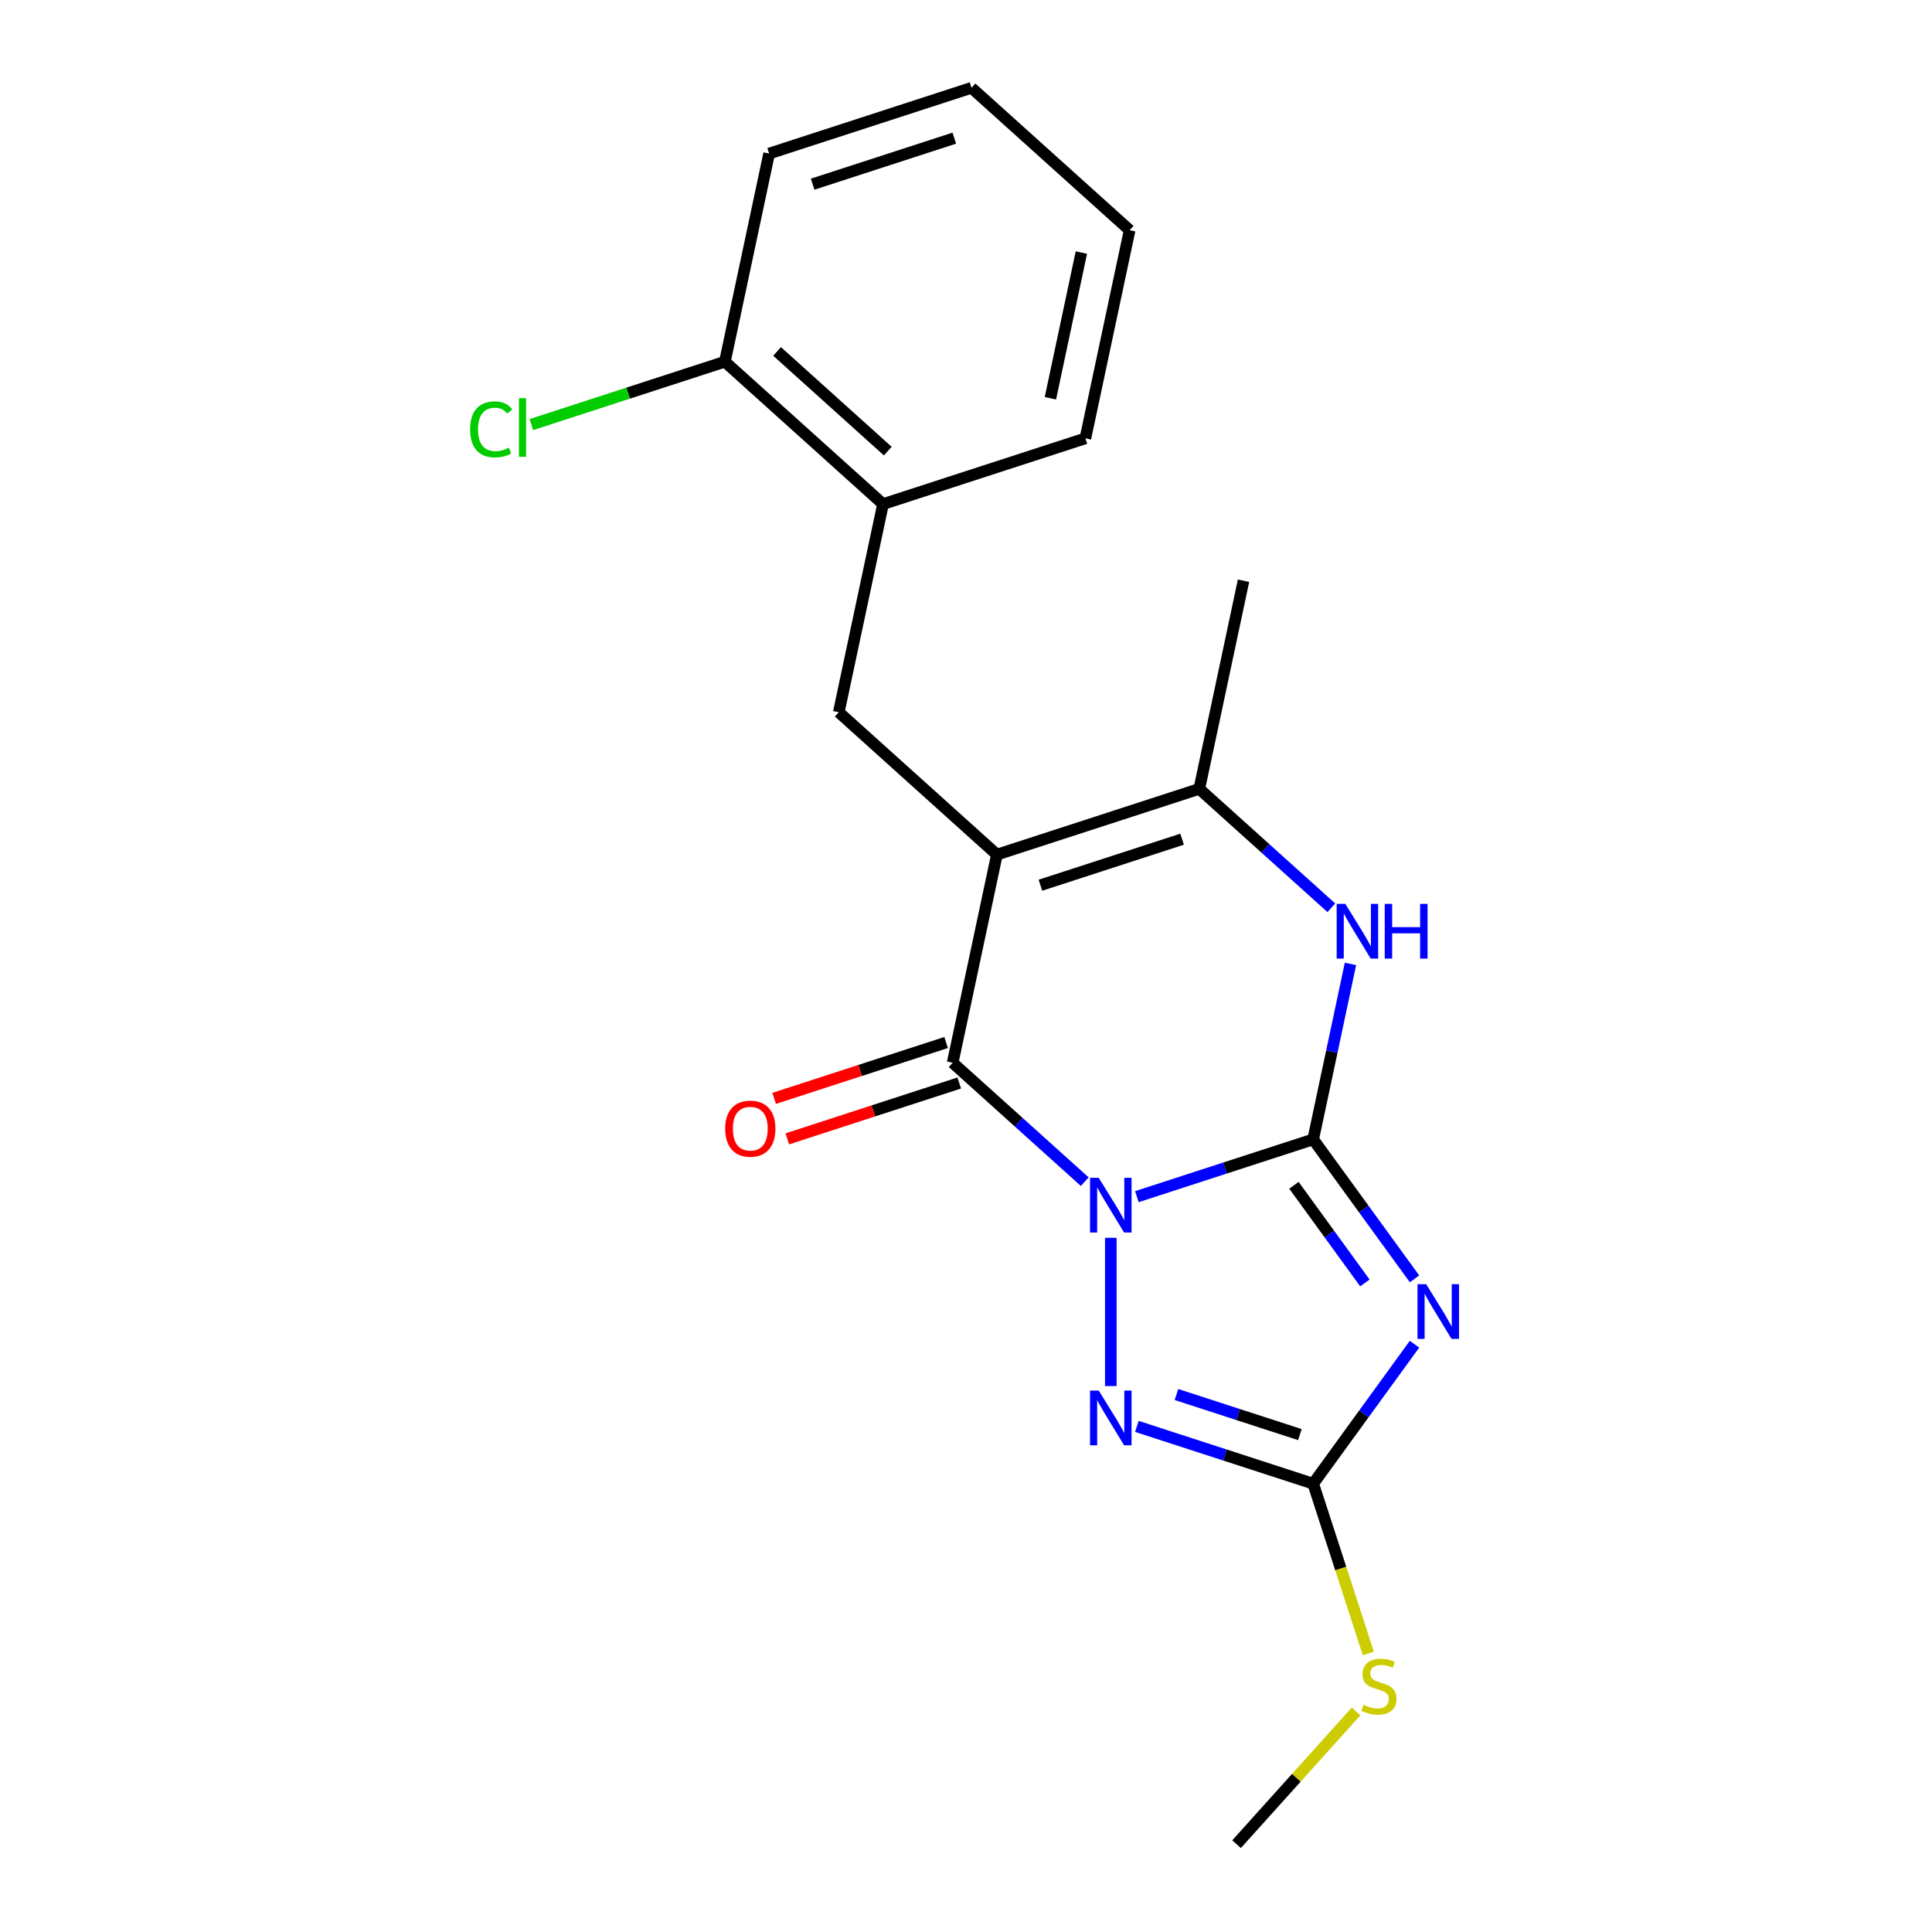 <?xml version='1.0' encoding='iso-8859-1'?>
<svg version='1.1' baseProfile='full'
              xmlns='http://www.w3.org/2000/svg'
                      xmlns:rdkit='http://www.rdkit.org/xml'
                      xmlns:xlink='http://www.w3.org/1999/xlink'
                  xml:space='preserve'
width='1000px' height='1000px' viewBox='0 0 1000 1000'>
<!-- END OF HEADER -->
<rect style='opacity:1.0;fill:#FFFFFF;stroke:none' width='1000' height='1000' x='0' y='0'> </rect>
<path class='bond-0' d='M 588.444,619.391 L 634.071,604.566' style='fill:none;fill-rule:evenodd;stroke:#0000FF;stroke-width:6px;stroke-linecap:butt;stroke-linejoin:miter;stroke-opacity:1' />
<path class='bond-0' d='M 634.071,604.566 L 679.699,589.741' style='fill:none;fill-rule:evenodd;stroke:#000000;stroke-width:6px;stroke-linecap:butt;stroke-linejoin:miter;stroke-opacity:1' />
<path class='bond-2' d='M 561.457,611.626 L 527.28,580.852' style='fill:none;fill-rule:evenodd;stroke:#0000FF;stroke-width:6px;stroke-linecap:butt;stroke-linejoin:miter;stroke-opacity:1' />
<path class='bond-2' d='M 527.28,580.852 L 493.102,550.078' style='fill:none;fill-rule:evenodd;stroke:#000000;stroke-width:6px;stroke-linecap:butt;stroke-linejoin:miter;stroke-opacity:1' />
<path class='bond-4' d='M 574.951,640.689 L 574.951,717.423' style='fill:none;fill-rule:evenodd;stroke:#0000FF;stroke-width:6px;stroke-linecap:butt;stroke-linejoin:miter;stroke-opacity:1' />
<path class='bond-3' d='M 679.699,589.741 L 705.923,625.836' style='fill:none;fill-rule:evenodd;stroke:#000000;stroke-width:6px;stroke-linecap:butt;stroke-linejoin:miter;stroke-opacity:1' />
<path class='bond-3' d='M 705.923,625.836 L 732.148,661.931' style='fill:none;fill-rule:evenodd;stroke:#0000FF;stroke-width:6px;stroke-linecap:butt;stroke-linejoin:miter;stroke-opacity:1' />
<path class='bond-3' d='M 669.745,613.517 L 688.103,638.784' style='fill:none;fill-rule:evenodd;stroke:#000000;stroke-width:6px;stroke-linecap:butt;stroke-linejoin:miter;stroke-opacity:1' />
<path class='bond-3' d='M 688.103,638.784 L 706.46,664.05' style='fill:none;fill-rule:evenodd;stroke:#0000FF;stroke-width:6px;stroke-linecap:butt;stroke-linejoin:miter;stroke-opacity:1' />
<path class='bond-5' d='M 679.699,589.741 L 689.351,544.332' style='fill:none;fill-rule:evenodd;stroke:#000000;stroke-width:6px;stroke-linecap:butt;stroke-linejoin:miter;stroke-opacity:1' />
<path class='bond-5' d='M 689.351,544.332 L 699.003,498.923' style='fill:none;fill-rule:evenodd;stroke:#0000FF;stroke-width:6px;stroke-linecap:butt;stroke-linejoin:miter;stroke-opacity:1' />
<path class='bond-1' d='M 516.001,442.347 L 493.102,550.078' style='fill:none;fill-rule:evenodd;stroke:#000000;stroke-width:6px;stroke-linecap:butt;stroke-linejoin:miter;stroke-opacity:1' />
<path class='bond-7' d='M 516.001,442.347 L 620.749,408.312' style='fill:none;fill-rule:evenodd;stroke:#000000;stroke-width:6px;stroke-linecap:butt;stroke-linejoin:miter;stroke-opacity:1' />
<path class='bond-7' d='M 538.52,458.191 L 611.844,434.367' style='fill:none;fill-rule:evenodd;stroke:#000000;stroke-width:6px;stroke-linecap:butt;stroke-linejoin:miter;stroke-opacity:1' />
<path class='bond-8' d='M 516.001,442.347 L 434.152,368.65' style='fill:none;fill-rule:evenodd;stroke:#000000;stroke-width:6px;stroke-linecap:butt;stroke-linejoin:miter;stroke-opacity:1' />
<path class='bond-10' d='M 489.698,539.604 L 445.201,554.062' style='fill:none;fill-rule:evenodd;stroke:#000000;stroke-width:6px;stroke-linecap:butt;stroke-linejoin:miter;stroke-opacity:1' />
<path class='bond-10' d='M 445.201,554.062 L 400.704,568.52' style='fill:none;fill-rule:evenodd;stroke:#FF0000;stroke-width:6px;stroke-linecap:butt;stroke-linejoin:miter;stroke-opacity:1' />
<path class='bond-10' d='M 496.505,560.553 L 452.008,575.011' style='fill:none;fill-rule:evenodd;stroke:#000000;stroke-width:6px;stroke-linecap:butt;stroke-linejoin:miter;stroke-opacity:1' />
<path class='bond-10' d='M 452.008,575.011 L 407.511,589.469' style='fill:none;fill-rule:evenodd;stroke:#FF0000;stroke-width:6px;stroke-linecap:butt;stroke-linejoin:miter;stroke-opacity:1' />
<path class='bond-20' d='M 732.148,695.758 L 705.923,731.853' style='fill:none;fill-rule:evenodd;stroke:#0000FF;stroke-width:6px;stroke-linecap:butt;stroke-linejoin:miter;stroke-opacity:1' />
<path class='bond-20' d='M 705.923,731.853 L 679.699,767.949' style='fill:none;fill-rule:evenodd;stroke:#000000;stroke-width:6px;stroke-linecap:butt;stroke-linejoin:miter;stroke-opacity:1' />
<path class='bond-6' d='M 588.444,738.298 L 634.071,753.123' style='fill:none;fill-rule:evenodd;stroke:#0000FF;stroke-width:6px;stroke-linecap:butt;stroke-linejoin:miter;stroke-opacity:1' />
<path class='bond-6' d='M 634.071,753.123 L 679.699,767.949' style='fill:none;fill-rule:evenodd;stroke:#000000;stroke-width:6px;stroke-linecap:butt;stroke-linejoin:miter;stroke-opacity:1' />
<path class='bond-6' d='M 608.939,721.796 L 640.878,732.174' style='fill:none;fill-rule:evenodd;stroke:#0000FF;stroke-width:6px;stroke-linecap:butt;stroke-linejoin:miter;stroke-opacity:1' />
<path class='bond-6' d='M 640.878,732.174 L 672.817,742.552' style='fill:none;fill-rule:evenodd;stroke:#000000;stroke-width:6px;stroke-linecap:butt;stroke-linejoin:miter;stroke-opacity:1' />
<path class='bond-21' d='M 689.104,469.86 L 654.927,439.086' style='fill:none;fill-rule:evenodd;stroke:#0000FF;stroke-width:6px;stroke-linecap:butt;stroke-linejoin:miter;stroke-opacity:1' />
<path class='bond-21' d='M 654.927,439.086 L 620.749,408.312' style='fill:none;fill-rule:evenodd;stroke:#000000;stroke-width:6px;stroke-linecap:butt;stroke-linejoin:miter;stroke-opacity:1' />
<path class='bond-12' d='M 679.699,767.949 L 693.975,811.886' style='fill:none;fill-rule:evenodd;stroke:#000000;stroke-width:6px;stroke-linecap:butt;stroke-linejoin:miter;stroke-opacity:1' />
<path class='bond-12' d='M 693.975,811.886 L 708.251,855.823' style='fill:none;fill-rule:evenodd;stroke:#CCCC00;stroke-width:6px;stroke-linecap:butt;stroke-linejoin:miter;stroke-opacity:1' />
<path class='bond-14' d='M 620.749,408.312 L 643.648,300.58' style='fill:none;fill-rule:evenodd;stroke:#000000;stroke-width:6px;stroke-linecap:butt;stroke-linejoin:miter;stroke-opacity:1' />
<path class='bond-9' d='M 434.152,368.65 L 457.051,260.918' style='fill:none;fill-rule:evenodd;stroke:#000000;stroke-width:6px;stroke-linecap:butt;stroke-linejoin:miter;stroke-opacity:1' />
<path class='bond-11' d='M 457.051,260.918 L 375.202,187.221' style='fill:none;fill-rule:evenodd;stroke:#000000;stroke-width:6px;stroke-linecap:butt;stroke-linejoin:miter;stroke-opacity:1' />
<path class='bond-11' d='M 459.513,233.494 L 402.219,181.906' style='fill:none;fill-rule:evenodd;stroke:#000000;stroke-width:6px;stroke-linecap:butt;stroke-linejoin:miter;stroke-opacity:1' />
<path class='bond-15' d='M 457.051,260.918 L 561.799,226.883' style='fill:none;fill-rule:evenodd;stroke:#000000;stroke-width:6px;stroke-linecap:butt;stroke-linejoin:miter;stroke-opacity:1' />
<path class='bond-13' d='M 375.202,187.221 L 325.125,203.492' style='fill:none;fill-rule:evenodd;stroke:#000000;stroke-width:6px;stroke-linecap:butt;stroke-linejoin:miter;stroke-opacity:1' />
<path class='bond-13' d='M 325.125,203.492 L 275.048,219.763' style='fill:none;fill-rule:evenodd;stroke:#00CC00;stroke-width:6px;stroke-linecap:butt;stroke-linejoin:miter;stroke-opacity:1' />
<path class='bond-16' d='M 375.202,187.221 L 398.101,79.489' style='fill:none;fill-rule:evenodd;stroke:#000000;stroke-width:6px;stroke-linecap:butt;stroke-linejoin:miter;stroke-opacity:1' />
<path class='bond-17' d='M 701.9,885.839 L 670.968,920.192' style='fill:none;fill-rule:evenodd;stroke:#CCCC00;stroke-width:6px;stroke-linecap:butt;stroke-linejoin:miter;stroke-opacity:1' />
<path class='bond-17' d='M 670.968,920.192 L 640.036,954.545' style='fill:none;fill-rule:evenodd;stroke:#000000;stroke-width:6px;stroke-linecap:butt;stroke-linejoin:miter;stroke-opacity:1' />
<path class='bond-18' d='M 561.799,226.883 L 584.698,119.152' style='fill:none;fill-rule:evenodd;stroke:#000000;stroke-width:6px;stroke-linecap:butt;stroke-linejoin:miter;stroke-opacity:1' />
<path class='bond-18' d='M 543.688,206.144 L 559.717,130.732' style='fill:none;fill-rule:evenodd;stroke:#000000;stroke-width:6px;stroke-linecap:butt;stroke-linejoin:miter;stroke-opacity:1' />
<path class='bond-22' d='M 398.101,79.489 L 502.849,45.455' style='fill:none;fill-rule:evenodd;stroke:#000000;stroke-width:6px;stroke-linecap:butt;stroke-linejoin:miter;stroke-opacity:1' />
<path class='bond-22' d='M 420.621,95.334 L 493.944,71.509' style='fill:none;fill-rule:evenodd;stroke:#000000;stroke-width:6px;stroke-linecap:butt;stroke-linejoin:miter;stroke-opacity:1' />
<path class='bond-19' d='M 584.698,119.152 L 502.849,45.455' style='fill:none;fill-rule:evenodd;stroke:#000000;stroke-width:6px;stroke-linecap:butt;stroke-linejoin:miter;stroke-opacity:1' />
<path  class='atom-0' d='M 568.691 609.615
L 577.971 624.615
Q 578.891 626.095, 580.371 628.775
Q 581.851 631.455, 581.931 631.615
L 581.931 609.615
L 585.691 609.615
L 585.691 637.935
L 581.811 637.935
L 571.851 621.535
Q 570.691 619.615, 569.451 617.415
Q 568.251 615.215, 567.891 614.535
L 567.891 637.935
L 564.211 637.935
L 564.211 609.615
L 568.691 609.615
' fill='#0000FF'/>
<path  class='atom-4' d='M 738.176 664.685
L 747.456 679.685
Q 748.376 681.165, 749.856 683.845
Q 751.336 686.525, 751.416 686.685
L 751.416 664.685
L 755.176 664.685
L 755.176 693.005
L 751.296 693.005
L 741.336 676.605
Q 740.176 674.685, 738.936 672.485
Q 737.736 670.285, 737.376 669.605
L 737.376 693.005
L 733.696 693.005
L 733.696 664.685
L 738.176 664.685
' fill='#0000FF'/>
<path  class='atom-5' d='M 568.691 719.754
L 577.971 734.754
Q 578.891 736.234, 580.371 738.914
Q 581.851 741.594, 581.931 741.754
L 581.931 719.754
L 585.691 719.754
L 585.691 748.074
L 581.811 748.074
L 571.851 731.674
Q 570.691 729.754, 569.451 727.554
Q 568.251 725.354, 567.891 724.674
L 567.891 748.074
L 564.211 748.074
L 564.211 719.754
L 568.691 719.754
' fill='#0000FF'/>
<path  class='atom-6' d='M 696.338 467.849
L 705.618 482.849
Q 706.538 484.329, 708.018 487.009
Q 709.498 489.689, 709.578 489.849
L 709.578 467.849
L 713.338 467.849
L 713.338 496.169
L 709.458 496.169
L 699.498 479.769
Q 698.338 477.849, 697.098 475.649
Q 695.898 473.449, 695.538 472.769
L 695.538 496.169
L 691.858 496.169
L 691.858 467.849
L 696.338 467.849
' fill='#0000FF'/>
<path  class='atom-6' d='M 716.738 467.849
L 720.578 467.849
L 720.578 479.889
L 735.058 479.889
L 735.058 467.849
L 738.898 467.849
L 738.898 496.169
L 735.058 496.169
L 735.058 483.089
L 720.578 483.089
L 720.578 496.169
L 716.738 496.169
L 716.738 467.849
' fill='#0000FF'/>
<path  class='atom-11' d='M 375.354 584.193
Q 375.354 577.393, 378.714 573.593
Q 382.074 569.793, 388.354 569.793
Q 394.634 569.793, 397.994 573.593
Q 401.354 577.393, 401.354 584.193
Q 401.354 591.073, 397.954 594.993
Q 394.554 598.873, 388.354 598.873
Q 382.114 598.873, 378.714 594.993
Q 375.354 591.113, 375.354 584.193
M 388.354 595.673
Q 392.674 595.673, 394.994 592.793
Q 397.354 589.873, 397.354 584.193
Q 397.354 578.633, 394.994 575.833
Q 392.674 572.993, 388.354 572.993
Q 384.034 572.993, 381.674 575.793
Q 379.354 578.593, 379.354 584.193
Q 379.354 589.913, 381.674 592.793
Q 384.034 595.673, 388.354 595.673
' fill='#FF0000'/>
<path  class='atom-13' d='M 705.733 882.417
Q 706.053 882.537, 707.373 883.097
Q 708.693 883.657, 710.133 884.017
Q 711.613 884.337, 713.053 884.337
Q 715.733 884.337, 717.293 883.057
Q 718.853 881.737, 718.853 879.457
Q 718.853 877.897, 718.053 876.937
Q 717.293 875.977, 716.093 875.457
Q 714.893 874.937, 712.893 874.337
Q 710.373 873.577, 708.853 872.857
Q 707.373 872.137, 706.293 870.617
Q 705.253 869.097, 705.253 866.537
Q 705.253 862.977, 707.653 860.777
Q 710.093 858.577, 714.893 858.577
Q 718.173 858.577, 721.893 860.137
L 720.973 863.217
Q 717.573 861.817, 715.013 861.817
Q 712.253 861.817, 710.733 862.977
Q 709.213 864.097, 709.253 866.057
Q 709.253 867.577, 710.013 868.497
Q 710.813 869.417, 711.933 869.937
Q 713.093 870.457, 715.013 871.057
Q 717.573 871.857, 719.093 872.657
Q 720.613 873.457, 721.693 875.097
Q 722.813 876.697, 722.813 879.457
Q 722.813 883.377, 720.173 885.497
Q 717.573 887.577, 713.213 887.577
Q 710.693 887.577, 708.773 887.017
Q 706.893 886.497, 704.653 885.577
L 705.733 882.417
' fill='#CCCC00'/>
<path  class='atom-14' d='M 243.334 222.236
Q 243.334 215.196, 246.614 211.516
Q 249.934 207.796, 256.214 207.796
Q 262.054 207.796, 265.174 211.916
L 262.534 214.076
Q 260.254 211.076, 256.214 211.076
Q 251.934 211.076, 249.654 213.956
Q 247.414 216.796, 247.414 222.236
Q 247.414 227.836, 249.734 230.716
Q 252.094 233.596, 256.654 233.596
Q 259.774 233.596, 263.414 231.716
L 264.534 234.716
Q 263.054 235.676, 260.814 236.236
Q 258.574 236.796, 256.094 236.796
Q 249.934 236.796, 246.614 233.036
Q 243.334 229.276, 243.334 222.236
' fill='#00CC00'/>
<path  class='atom-14' d='M 268.614 206.076
L 272.294 206.076
L 272.294 236.436
L 268.614 236.436
L 268.614 206.076
' fill='#00CC00'/>
</svg>
